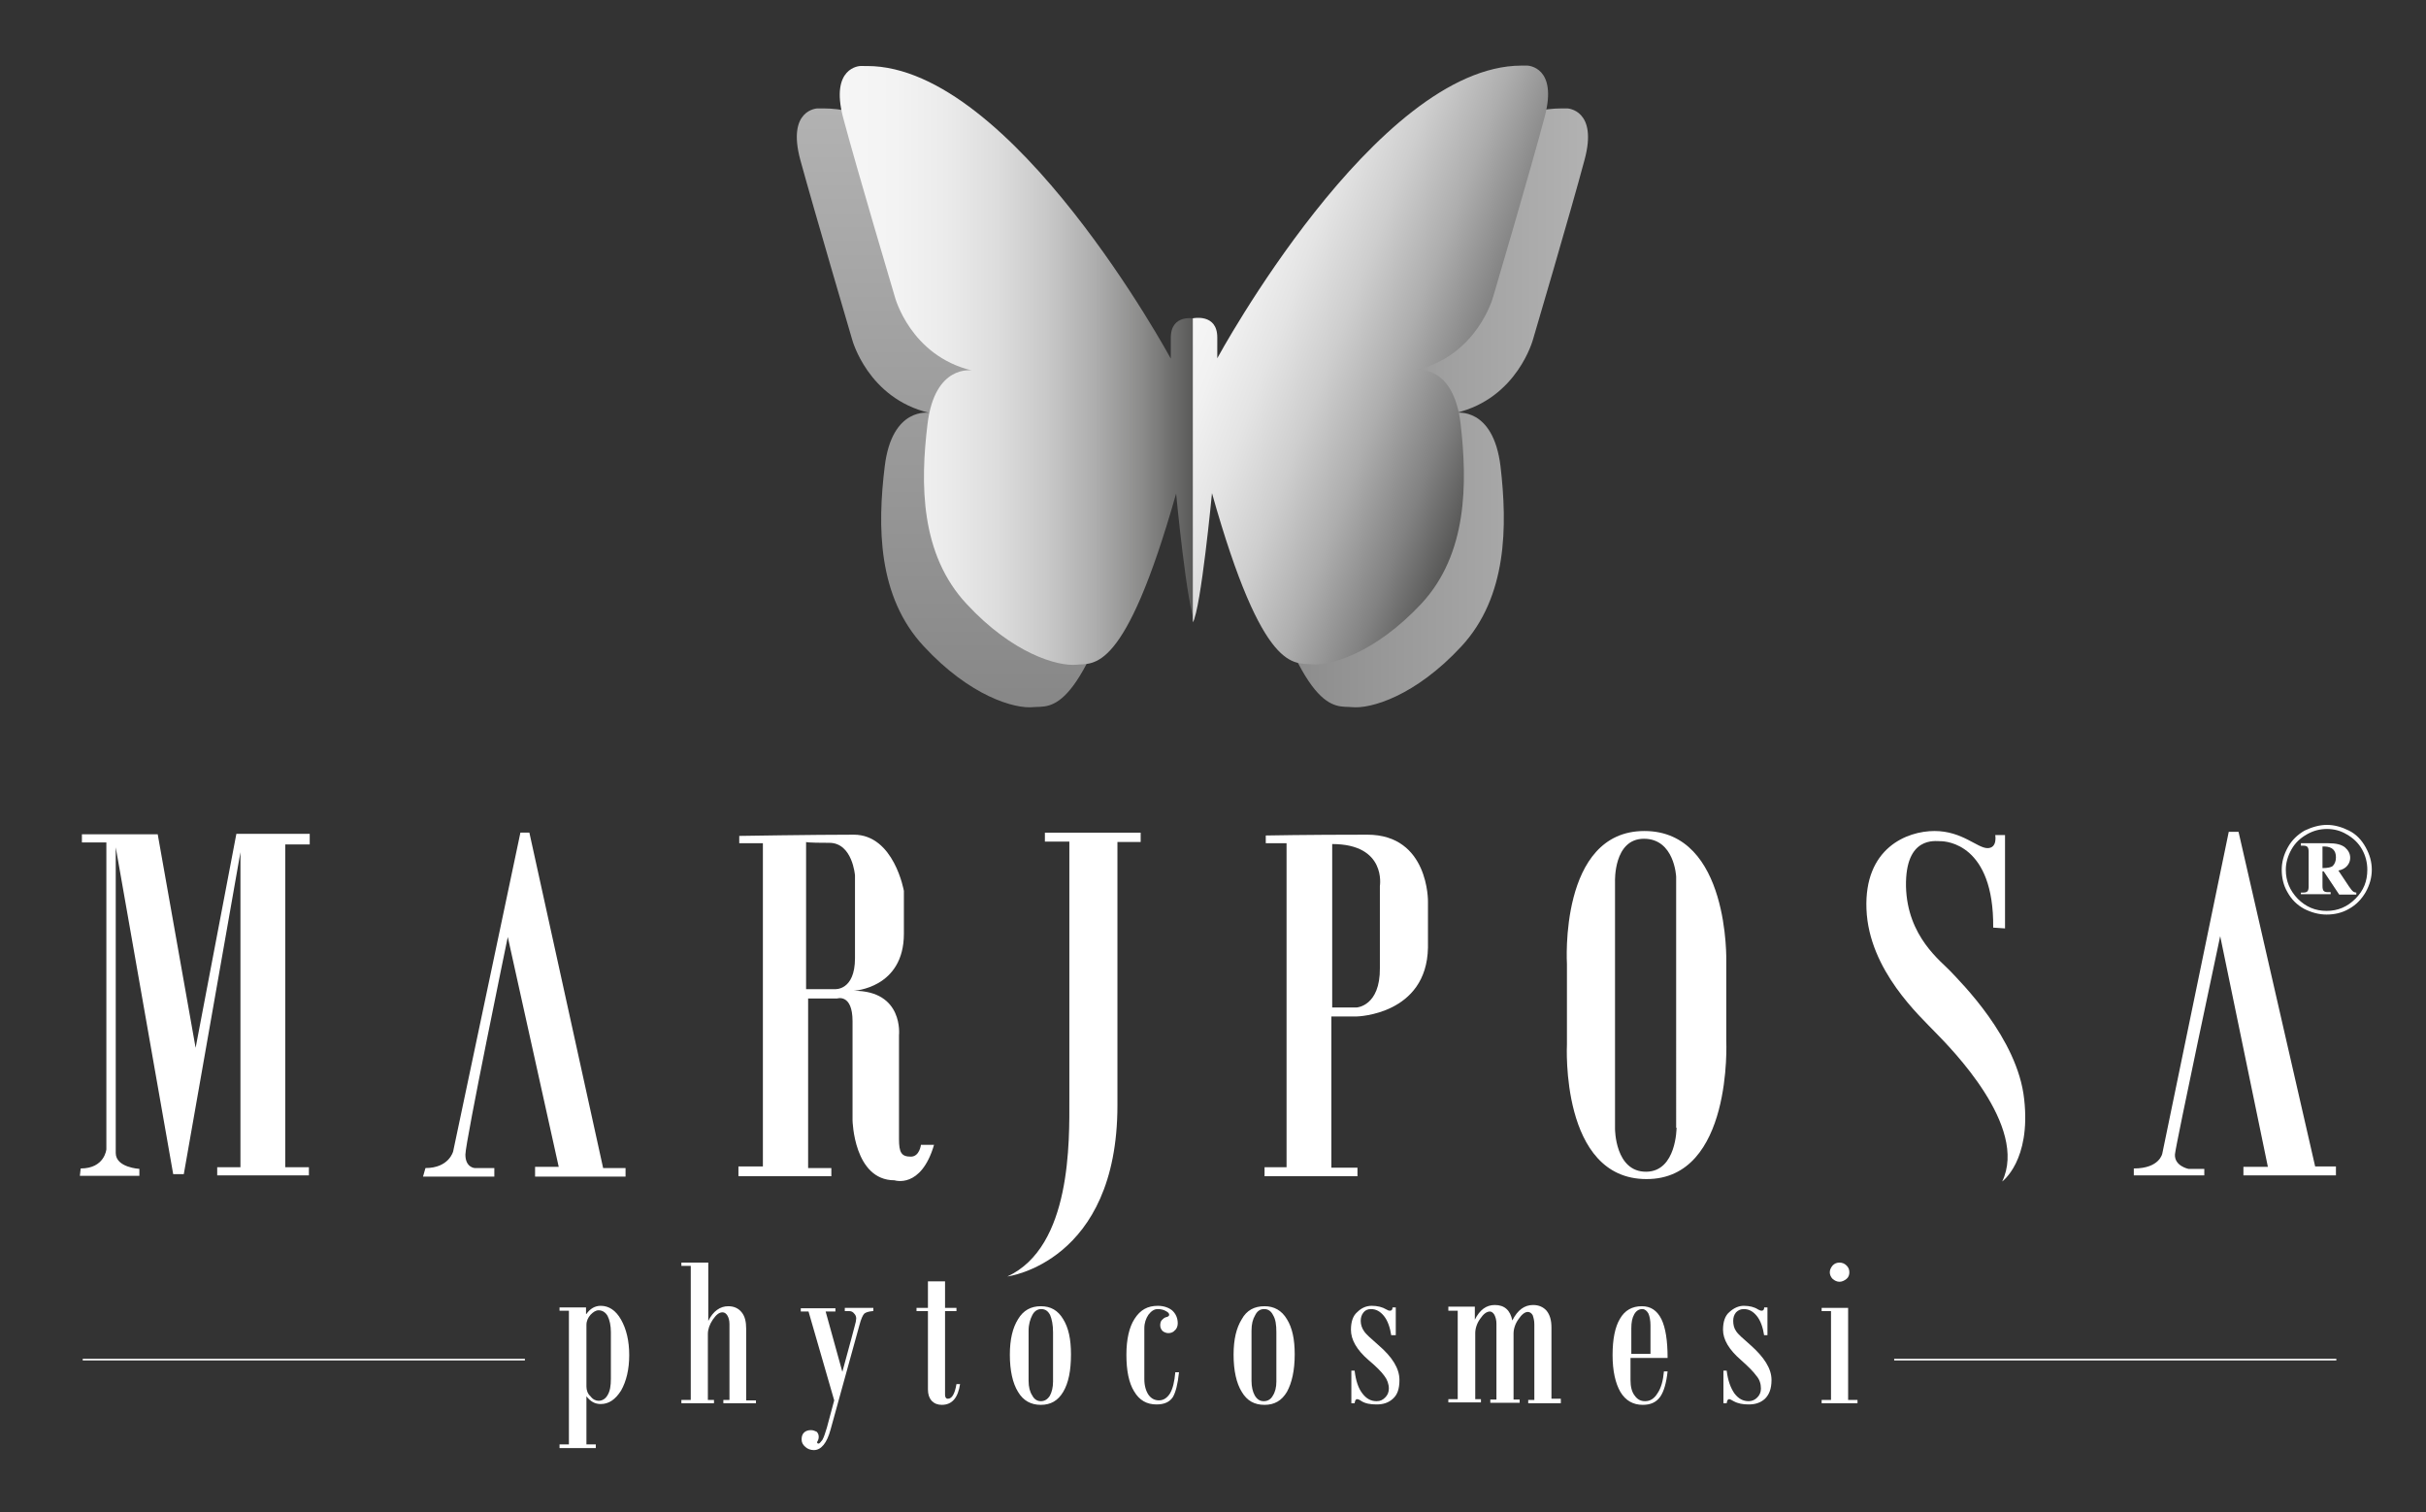 <?xml version="1.0" encoding="utf-8"?>
<!-- Generator: Adobe Illustrator 24.0.2, SVG Export Plug-In . SVG Version: 6.00 Build 0)  -->
<svg version="1.1" id="Livello_1" xmlns="http://www.w3.org/2000/svg" xmlns:xlink="http://www.w3.org/1999/xlink" x="0px" y="0px"
	 viewBox="0 0 595.3 371" style="enable-background:new 0 0 595.3 371;" xml:space="preserve">
<rect x="0" y="0" width="595.3" height="371" fill="#333333" stroke="none"/>
<style type="text/css">
	.st0{clip-path:url(#SVGID_2_);fill:url(#SVGID_3_);}
	.st1{clip-path:url(#SVGID_5_);fill:url(#SVGID_6_);}
	.st2{clip-path:url(#SVGID_8_);fill:url(#SVGID_9_);}
	.st3{clip-path:url(#SVGID_11_);fill:url(#SVGID_12_);}
	.st4{clip-path:url(#SVGID_14_);fill:#FFFFFF;}
	.st5{clip-path:url(#SVGID_14_);fill:none;stroke:#FFFFFF;stroke-width:0.4;}
</style>
<g>
	<defs>
		<path id="SVGID_1_" d="M200.6,26.6c0,0-7.6,0.2-4.2,12.7c3.4,12.4,12.7,44,12.7,44s3.8,14.4,18.9,18c0,0-9.1-1.6-10.9,13.1
			c-1.8,14.7-1.8,32,9.6,44.2c11.3,12.2,22.3,15.4,26.9,14.9c4.2-0.4,11.7,2.9,24.4-42c0,0-1.3-44.2-1.3-38.2v5.1
			c0,0-39-71.8-74.6-71.8C201.6,26.6,201.1,26.6,200.6,26.6"/>
	</defs>
	<clipPath id="SVGID_2_">
		<use xlink:href="#SVGID_1_"  style="overflow:visible;"/>
	</clipPath>
	
		<linearGradient id="SVGID_3_" gradientUnits="userSpaceOnUse" x1="-2.091838e-11" y1="371.009" x2="1" y2="371.009" gradientTransform="matrix(-6.400000e-06 -146.925 -146.925 6.400000e-06 54745.859 173.532)">
		<stop  offset="0" style="stop-color:#878787"/>
		<stop  offset="1" style="stop-color:#B2B2B2"/>
	</linearGradient>
	<rect x="193.1" y="26.6" class="st0" width="84.9" height="149.8"/>
</g>
<g>
	<defs>
		<path id="SVGID_4_" d="M308.6,98.4v-5.1c0-6.1-1.3,38.2-1.3,38.2c12.6,44.9,20.2,41.6,24.4,42c4.6,0.5,15.6-2.7,26.9-14.9
			c11.3-12.2,11.3-29.6,9.6-44.2c-1.8-14.7-10.9-13.1-10.9-13.1c15.1-3.6,18.9-18.1,18.9-18.1s9.3-31.5,12.6-43.9
			c3.4-12.4-4.2-12.7-4.2-12.7c-0.5,0-1,0-1.4,0C347.6,26.6,308.6,98.4,308.6,98.4"/>
	</defs>
	<clipPath id="SVGID_5_">
		<use xlink:href="#SVGID_4_"  style="overflow:visible;"/>
	</clipPath>
	
		<linearGradient id="SVGID_6_" gradientUnits="userSpaceOnUse" x1="-2.593883e-06" y1="370.983" x2="1" y2="370.983" gradientTransform="matrix(82.356 0 0 -82.356 307.324 30654.312)">
		<stop  offset="0" style="stop-color:#878787"/>
		<stop  offset="1" style="stop-color:#B2B2B2"/>
	</linearGradient>
	<rect x="307.3" y="26.6" class="st1" width="84.9" height="149.8"/>
</g>
<g>
	<defs>
		<path id="SVGID_7_" d="M211.1,16.2c0,0-7.5,0.2-4.2,12.7c3.3,12.4,12.7,44,12.7,44s3.8,14.4,18.9,18c0,0-9.1-1.6-10.9,13.1
			c-1.8,14.7-1.8,32,9.6,44.2c11.3,12.2,22.3,15.3,26.9,14.9c4.2-0.5,11.8,2.8,24.5-42c0,0,2.7,28.4,4.7,31.7V78.2c0,0-6-1.4-6,4.7
			v5.1c0,0-38.9-71.8-74.5-71.8C212.1,16.2,211.6,16.2,211.1,16.2"/>
	</defs>
	<clipPath id="SVGID_8_">
		<use xlink:href="#SVGID_7_"  style="overflow:visible;"/>
	</clipPath>
	
		<linearGradient id="SVGID_9_" gradientUnits="userSpaceOnUse" x1="0" y1="370.984" x2="1" y2="370.984" gradientTransform="matrix(87.069 0 0 -87.069 206.049 32392.352)">
		<stop  offset="0" style="stop-color:#F6F6F6"/>
		<stop  offset="0.156" style="stop-color:#F3F3F3"/>
		<stop  offset="0.302" style="stop-color:#EBEBEB"/>
		<stop  offset="0.443" style="stop-color:#DDDDDD"/>
		<stop  offset="0.581" style="stop-color:#C9C9C9"/>
		<stop  offset="0.718" style="stop-color:#AEAEAE"/>
		<stop  offset="0.853" style="stop-color:#8B8B8A"/>
		<stop  offset="0.985" style="stop-color:#5D5D5C"/>
		<stop  offset="1" style="stop-color:#575756"/>
	</linearGradient>
	<rect x="203.6" y="16.2" class="st2" width="89.5" height="149.7"/>
</g>
<g>
	<defs>
		<path id="SVGID_10_" d="M298.7,87.9v-5.1c0-6-6-4.7-6-4.7v74.6c2-3.3,4.7-31.7,4.7-31.7c12.6,44.8,20.2,41.5,24.5,42
			c4.5,0.4,15.5-2.7,26.9-14.9c11.3-12.2,11.3-29.5,9.6-44.2c-1.8-14.7-10.9-13.1-10.9-13.1c15.1-3.6,18.9-18,18.9-18
			s9.3-31.5,12.6-44c3.4-12.5-4.2-12.7-4.2-12.7c-0.5,0-1,0-1.5,0C337.6,16.2,298.7,87.9,298.7,87.9"/>
	</defs>
	<clipPath id="SVGID_11_">
		<use xlink:href="#SVGID_10_"  style="overflow:visible;"/>
	</clipPath>
	
		<linearGradient id="SVGID_12_" gradientUnits="userSpaceOnUse" x1="1.818989e-12" y1="370.94" x2="1" y2="370.94" gradientTransform="matrix(-74.591 -28.633 28.633 -74.591 -10252.359 27771.871)">
		<stop  offset="0" style="stop-color:#575756"/>
		<stop  offset="0.161" style="stop-color:#828282"/>
		<stop  offset="0.368" style="stop-color:#AEAEAE"/>
		<stop  offset="0.562" style="stop-color:#CECECE"/>
		<stop  offset="0.739" style="stop-color:#E4E4E4"/>
		<stop  offset="0.89" style="stop-color:#F1F1F1"/>
		<stop  offset="1" style="stop-color:#F6F6F6"/>
	</linearGradient>
	<polygon class="st3" points="432.3,35.4 304.2,-13.8 242.6,146.7 370.7,195.9 	"/>
</g>
<g>
	<defs>
		<rect id="SVGID_13_" width="595.3" height="371"/>
	</defs>
	<clipPath id="SVGID_14_">
		<use xlink:href="#SVGID_13_"  style="overflow:visible;"/>
	</clipPath>
	<path class="st4" d="M143.9,322.4c0.9-1.3,2.1-2,3.5-2c2,0,3.7,1.1,5,3.4c1.3,2.3,2,5.2,2,8.7c0,3.5-0.7,6.4-2,8.7
		c-1.4,2.2-3,3.3-5,3.3c-1.4,0-2.5-0.6-3.5-1.9v11.8h2.3v0.9h-8.9v-0.9h2.3v-32.8h-2.3v-0.8h6.5V322.4z M149.9,338.3v-11.4
		c0-1.7-0.3-3-0.8-4c-0.5-0.9-1.3-1.4-2.2-1.4c-0.7,0-1.3,0.4-2,1.1c-0.6,0.7-1,1.5-1,2.5v15.1c0,0.9,0.3,1.8,1,2.4
		c0.6,0.8,1.3,1.1,2,1.1c0.9,0,1.7-0.5,2.2-1.4C149.7,341.3,149.9,340,149.9,338.3"/>
	<path class="st4" d="M185.5,344.3h-8v-0.8h1.5v-18.6c0-0.9-0.2-1.6-0.5-2.1c-0.3-0.5-0.7-0.8-1.2-0.8c-0.8,0-1.5,0.5-2.4,1.8
		c-0.8,1.2-1.2,2.4-1.2,3.5v16.2h1.5v0.8h-8v-0.8h2.3v-32.9h-2.3v-0.8h6.6v14.3c1.2-2.4,2.9-3.6,4.9-3.6c1.4,0,2.5,0.5,3.3,1.5
		c0.8,1,1.1,2.3,1.1,4.1v17.5h2.4V344.3z"/>
	<path class="st4" d="M214.1,321.7c-1,0.1-1.6,0.3-2,0.6c-0.4,0.4-0.8,1.3-1.2,2.8l-7.1,25.7c-0.9,3.3-2.3,5-4.1,5
		c-0.8,0-1.6-0.3-2.1-0.8c-0.6-0.5-0.9-1.1-0.9-1.8c0-0.8,0.2-1.3,0.6-1.7c0.4-0.4,1-0.6,1.7-0.6c0.5,0,1,0.2,1.4,0.4
		c0.3,0.3,0.5,0.7,0.5,1.2c0,0.5-0.1,0.8-0.3,1.2c-0.1,0-0.1,0.1-0.1,0.1c0,0.3,0.1,0.4,0.4,0.4c0.2,0,0.5-0.4,0.9-0.9
		c0.4-0.7,0.7-1.7,1.1-3l1.8-6.7l-6.3-21.8h-1.9v-0.8h8.5v0.8h-2.4l4.1,14.8l2.2-8.1c0.7-2.5,1-3.9,1.1-4.2c0-0.3,0.1-0.5,0.1-0.8
		c0-0.5-0.2-0.9-0.5-1.2c-0.3-0.4-0.7-0.6-1.2-0.6h-1.1v-0.8h7V321.7z"/>
	<path class="st4" d="M235.6,339.5c-0.5,3.5-2,5.2-4.5,5.2c-1,0-1.8-0.3-2.5-1c-0.6-0.7-0.9-1.6-0.9-2.8v-19.2h-2.8v-0.8h2.8v-6.5
		h4.2v6.5h2.8v0.8h-2.8v20.5c0,0.6,0.2,1,0.7,1c1,0,1.7-1.2,2.1-3.6H235.6z"/>
	<path class="st4" d="M255.4,320.5c2.4,0,4.2,1,5.5,3.2c1.3,2.1,1.9,4.9,1.9,8.6c0,4-0.6,7-1.9,9.2c-1.3,2.2-3.1,3.2-5.5,3.2
		c-2.4,0-4.3-1-5.6-3.2c-1.3-2.1-2-5.2-2-9.1c0-3.8,0.7-6.6,2-8.7C251.1,321.5,253,320.5,255.4,320.5 M258.4,339v-12.1
		c0-1.9-0.3-3.2-0.7-4.2c-0.5-1-1.2-1.5-2.2-1.5c-0.9,0-1.7,0.5-2.2,1.5c-0.5,1-0.9,2.2-0.9,3.8v12.3c0,1.5,0.3,2.7,0.9,3.6
		c0.5,1,1.3,1.4,2.1,1.4c0.9,0,1.6-0.4,2.2-1.3C258.1,341.6,258.4,340.4,258.4,339"/>
	<path class="st4" d="M289.3,336.8c-0.3,2.8-0.8,4.8-1.5,6c-0.8,1.2-2.1,1.8-4,1.8c-2.4,0-4.2-1-5.5-3.2c-1.3-2.1-1.9-5.1-1.9-9
		c0-3.8,0.7-6.8,2-8.8c1.4-2.2,3.2-3.2,5.7-3.2c1.4,0,2.6,0.4,3.5,1.1c0.9,0.8,1.4,1.9,1.4,3.2c0,0.6-0.2,1.3-0.7,1.7
		c-0.4,0.5-1,0.7-1.6,0.7c-0.5,0-1-0.2-1.4-0.5c-0.4-0.4-0.6-0.9-0.6-1.4c0-0.5,0.1-1,0.4-1.3c0.3-0.3,0.6-0.6,1-0.7
		c0.5-0.1,0.8-0.3,0.8-0.6c0-0.3-0.2-0.6-0.8-0.9c-0.5-0.3-1.2-0.5-2-0.5c-0.9,0-1.6,0.5-2.3,1.4c-0.6,0.9-1,2-1,3.3v12.5
		c0,1.6,0.4,2.9,1,3.8c0.7,1,1.6,1.4,2.6,1.4c1.1,0,2-0.6,2.7-1.7c0.7-1.2,1.1-2.9,1.3-5.2H289.3z"/>
	<path class="st4" d="M310.3,320.5c2.3,0,4.2,1,5.5,3.2c1.3,2.1,1.9,4.9,1.9,8.6c0,4-0.7,7-1.9,9.2c-1.3,2.2-3.1,3.2-5.5,3.2
		c-2.5,0-4.3-1-5.6-3.2c-1.3-2.1-2-5.2-2-9.1c0-3.8,0.7-6.6,2-8.7C305.9,321.5,307.8,320.5,310.3,320.5 M313.2,339v-12.1
		c0-1.9-0.2-3.2-0.8-4.2c-0.5-1-1.2-1.5-2.2-1.5c-1,0-1.7,0.5-2.2,1.5c-0.6,1-0.9,2.2-0.9,3.8v12.3c0,1.5,0.3,2.7,0.8,3.6
		c0.6,1,1.3,1.4,2.2,1.4c0.9,0,1.7-0.4,2.2-1.3C312.9,341.6,313.2,340.4,313.2,339"/>
	<path class="st4" d="M341.4,327.7c-0.3-2-0.9-3.7-1.8-4.8c-0.9-1.1-1.9-1.7-3.2-1.7c-0.8,0-1.4,0.3-1.8,0.8
		c-0.5,0.6-0.7,1.3-0.7,2.1c0,0.9,0.3,1.8,0.8,2.5c0.5,0.8,1.7,1.8,3.5,3.4c3.5,3,5.2,5.8,5.2,8.6c0,2.2-0.5,3.6-1.6,4.6
		c-1.1,1-2.4,1.4-4,1.4c-1.5,0-2.7-0.2-3.7-0.8c-0.4-0.3-0.8-0.5-1.1-0.5c-0.3,0-0.5,0.3-0.6,1h-0.8v-8h0.8c0.3,2.5,0.9,4.3,1.9,5.6
		c1,1.3,2.1,1.9,3.5,1.9c0.9,0,1.5-0.3,2.1-0.9c0.6-0.6,0.9-1.3,0.9-2.2c0-1.1-0.4-2.2-1.1-3.1c-0.7-1-2-2.3-3.9-3.9
		c-2.9-2.5-4.3-5-4.3-7.4c0-2,0.5-3.5,1.6-4.4c1-1,2.2-1.5,3.5-1.5c1.4,0,2.6,0.3,3.6,0.9c0.3,0.2,0.6,0.3,0.9,0.3
		c0.4,0,0.6-0.3,0.6-0.8h0.8v6.8H341.4z"/>
	<path class="st4" d="M383,344.3h-8v-0.8h1.5v-18.6c0-0.9-0.2-1.6-0.4-2.2c-0.3-0.5-0.7-0.8-1.2-0.8c-0.7,0-1.5,0.6-2.3,1.8
		c-0.8,1.1-1.2,2.4-1.2,3.5v16.2h1.5v0.8h-7.2v-0.8h1.5v-18.6c0-0.9-0.2-1.6-0.5-2.2c-0.3-0.5-0.7-0.8-1.1-0.8
		c-0.8,0-1.6,0.6-2.4,1.8c-0.8,1.1-1.2,2.4-1.2,3.5v16.2h1.4v0.8h-8v-0.8h2.3v-21.7h-2.3v-1h6.5v3.2c1.2-2.4,2.8-3.6,4.9-3.6
		c2.4,0,3.8,1.3,4.3,3.8c1.3-2.6,3-3.8,5.1-3.8c1.4,0,2.5,0.5,3.3,1.4c0.8,1,1.2,2.3,1.2,4.1v17.5h2.3V344.3z"/>
	<path class="st4" d="M409.2,333.2h-9.1v5.4c0,1.6,0.3,2.9,1,3.8c0.7,1,1.5,1.4,2.6,1.4c1.2,0,2.2-0.6,3-1.9
		c0.9-1.3,1.4-3.1,1.6-5.4h0.9c-0.3,2.8-0.9,4.9-1.8,6.2c-1,1.4-2.4,2-4.3,2c-2.3,0-4.2-1-5.5-3.2c-1.2-2.1-1.9-5.1-1.9-9
		c0-3.9,0.6-6.9,1.8-8.9c1.2-2.1,3-3.1,5.4-3.1c2.1,0,3.7,1,4.8,3.2C408.7,325.8,409.2,328.9,409.2,333.2 M405,332.3v-7.1
		c0-1.2-0.2-2.2-0.5-2.9c-0.4-0.7-0.9-1.1-1.5-1.1c-0.8,0-1.5,0.4-2,1.3c-0.5,0.9-0.7,2-0.7,3.4v6.3H405z"/>
	<path class="st4" d="M432.9,327.7c-0.3-2-0.9-3.7-1.8-4.8c-0.9-1.1-1.9-1.7-3.2-1.7c-0.8,0-1.4,0.3-1.9,0.8
		c-0.5,0.6-0.7,1.3-0.7,2.1c0,0.9,0.2,1.8,0.7,2.5c0.5,0.8,1.7,1.8,3.5,3.4c3.4,3,5.2,5.8,5.2,8.6c0,2.2-0.6,3.6-1.6,4.6
		c-1.1,1-2.4,1.4-4,1.4c-1.4,0-2.6-0.2-3.7-0.8c-0.5-0.3-0.9-0.5-1.1-0.5c-0.3,0-0.5,0.3-0.6,1h-0.8v-8h0.8c0.3,2.5,1,4.3,1.9,5.6
		c1,1.3,2.1,1.9,3.5,1.9c0.8,0,1.5-0.3,2.1-0.9c0.6-0.6,0.9-1.3,0.9-2.2c0-1.1-0.3-2.2-1.1-3.1c-0.7-1-2-2.3-3.8-3.9
		c-2.9-2.5-4.4-5-4.4-7.4c0-2,0.5-3.5,1.6-4.4c1.1-1,2.3-1.5,3.5-1.5c1.4,0,2.6,0.3,3.5,0.9c0.4,0.2,0.6,0.3,0.9,0.3
		c0.4,0,0.6-0.3,0.6-0.8h0.8v6.8H432.9z"/>
	<path class="st4" d="M455.8,344.3H447v-0.8h2.3v-21.8H447v-0.8h6.5v22.6h2.3V344.3z M451.4,309.8c0.6,0,1.2,0.2,1.7,0.7
		c0.5,0.5,0.7,1,0.7,1.7c0,0.6-0.2,1.2-0.7,1.6c-0.5,0.4-1.1,0.7-1.7,0.7c-0.7,0-1.2-0.3-1.7-0.7c-0.4-0.4-0.7-1-0.7-1.6
		c0-0.7,0.3-1.2,0.7-1.7C450.2,310,450.7,309.8,451.4,309.8"/>
	<line class="st5" x1="20.3" y1="333.6" x2="128.8" y2="333.6"/>
	<line class="st5" x1="464.8" y1="333.6" x2="573.3" y2="333.6"/>
	<path class="st4" d="M19.6,288.5h14.6v-1.7c0,0-5.8-0.3-5.8-3.9v-75l14.1,80.2h2.6L59,209.1v77.3h-5.7v2h22.5v-2H70v-79.2h6v-2.6
		h-18l-10,52.5l-9.3-52.4H20.1v2h6V282c0,0-0.4,4.7-6.3,4.7L19.6,288.5z"/>
	<path class="st4" d="M103.8,288.7h17.5v-2.1h-4.8c0,0-2.3-0.1-2.3-3.3c0-3.1,10.4-53.4,10.4-53.4l12.5,56.4h-5.8v2.4h22.2v-2.1
		h-5.5l-18.1-82.3h-2.2l-16.5,78.2c0,0-1,4.1-6.8,4.1L103.8,288.7z"/>
	<path class="st4" d="M226,280.8c0,0-0.3,3-2.5,3c-2.3,0-2.9-1-2.9-4.3V254c0,0,1.2-10.9-11.1-10.9c0,0,12.3-0.6,12.3-14v-10.5
		c0,0-2.4-13.8-12.3-13.8c-9.8,0-28.1,0.3-28.1,0.3v1.8h5.8v79.3h-6v2.4H204v-2h-5.7V245h7.1c0,0,3.8-1.3,3.8,5.6v24.3
		c0,0,0.3,14.7,10.3,14.7c0,0,6.5,2.2,9.7-8.7H226z M204.9,242.7h-7.1v-36.1c0,0,0,0.2,5.7,0.2c5.7,0,6.3,8,6.3,8v20.3
		C209.8,243.1,204.9,242.7,204.9,242.7"/>
	<path class="st4" d="M335.5,204.8c-15.2,0-24.9,0.2-24.9,0.2v1.9h5.1v79.5h-5.4v2.2h22.8v-2.1h-6.4v-37.1h6.3
		c0,0,17.1-0.4,17.4-16.9V232v-10.8C350.4,221.3,350.7,204.8,335.5,204.8 M338.6,217.4c0,0,0,11.5,0,20.1c0.1,9.4-5.7,9.7-5.7,9.7
		h-6v-40.1C340.3,207.1,338.6,217.4,338.6,217.4"/>
	<path class="st4" d="M423.6,255.4V236c0,0,0.9-32.1-20.1-32.1c-21,0-19,32.6-19,32.6v19.8c0,0-1.7,33,19.5,33
		C425.2,289.4,423.6,255.4,423.6,255.4 M411.4,276.7c0,0,0,10.7-7.4,10.8c-7.7,0.1-7.7-10.5-7.7-10.5v-60.7c0,0-0.4-10.5,7.1-10.5
		c7.5,0,7.9,9.3,7.9,9.3V276.7z"/>
	<path class="st4" d="M492,227.8v-22.9h-2.4c0,0,0.6,3.2-1.9,3.2c-2.5,0-6.2-4.2-13-4.2c-6.8,0-17.3,4.2-16.7,19.2
		c0.6,15,13.2,26.3,16.9,30.2c3.8,3.9,22.9,23.1,16.4,36.6c0,0,7.1-5.1,5.4-20.2c-1.6-15-15.7-28.8-18-31.3
		c-2.3-2.5-10.7-8.5-11-20.9c-0.2-12.4,7.2-11.1,8.5-11.1c1.4,0,13.1,0.7,12.9,21.2L492,227.8z"/>
	<path class="st4" d="M523.6,288.4h17.3v-1.6h-3.9c0,0-3.5-0.7-3.3-3.6c0.3-2.8,11.1-53.5,11.1-53.5l11.7,56.6h-6v2.1h22.7v-2.2
		h-5.1l-18.8-82.1h-2.4L530.6,283c0,0-0.6,3.7-7,3.7V288.4z"/>
	<path class="st4" d="M279.9,204.3h-23.5v2.2h6h0v63.2c0,10.1,0.6,36.2-15.2,43.5c0,0,27-3.4,27-42v-64.6h5.7V204.3z"/>
	<path class="st4" d="M571,202.4c1.8,0,3.6,0.5,5.4,1.4c1.8,0.9,3.1,2.3,4.1,4.1c1,1.8,1.5,3.6,1.5,5.5c0,1.9-0.5,3.7-1.5,5.5
		c-1,1.7-2.3,3.1-4.1,4.1c-1.7,1-3.6,1.4-5.5,1.4c-1.9,0-3.7-0.5-5.5-1.4c-1.8-1-3.1-2.3-4.1-4.1c-1-1.7-1.4-3.6-1.4-5.5
		c0-1.9,0.5-3.7,1.5-5.5c1-1.8,2.4-3.1,4.1-4.1C567.4,202.9,569.2,202.4,571,202.4 M571,203.4c-1.7,0-3.3,0.4-4.9,1.3
		c-1.6,0.9-2.9,2.1-3.8,3.7c-0.9,1.6-1.4,3.3-1.4,5c0,2.8,1,5.1,2.9,7.1c2,2,4.3,3,7.1,3c2.8,0,5.1-1,7.1-3c2-2,2.9-4.3,2.9-7.1
		c0-1.7-0.4-3.4-1.3-5c-0.9-1.6-2.2-2.8-3.8-3.7C574.3,203.8,572.7,203.4,571,203.4 M569.9,213.8v3.6c0,0.6,0.1,1,0.3,1.2
		c0.2,0.2,0.5,0.3,1,0.3h0.7v0.5h-7.3V219h0.6c0.5,0,0.8-0.1,1-0.3c0.2-0.2,0.3-0.6,0.3-1.2V209c0-0.6-0.1-1-0.3-1.2
		c-0.2-0.2-0.5-0.3-1-0.3h-0.6v-0.6h6.7c1.9,0,3.2,0.3,4.1,1c0.8,0.7,1.3,1.5,1.3,2.6c0,0.6-0.2,1.3-0.7,1.9c-0.5,0.6-1.2,1-2.2,1.2
		l2.6,3.9c0.4,0.6,0.8,1.1,1.1,1.3c0.2,0.1,0.4,0.2,0.7,0.2l0,0.5H574l-3.8-5.7H569.9z M569.9,207.7v5.3c1.3,0,2.1-0.2,2.5-0.5
		c0.5-0.5,0.8-1.2,0.8-2.1c0-0.9-0.2-1.5-0.7-2c-0.4-0.4-1.2-0.7-2.1-0.7H569.9z"/>
</g>
</svg>
